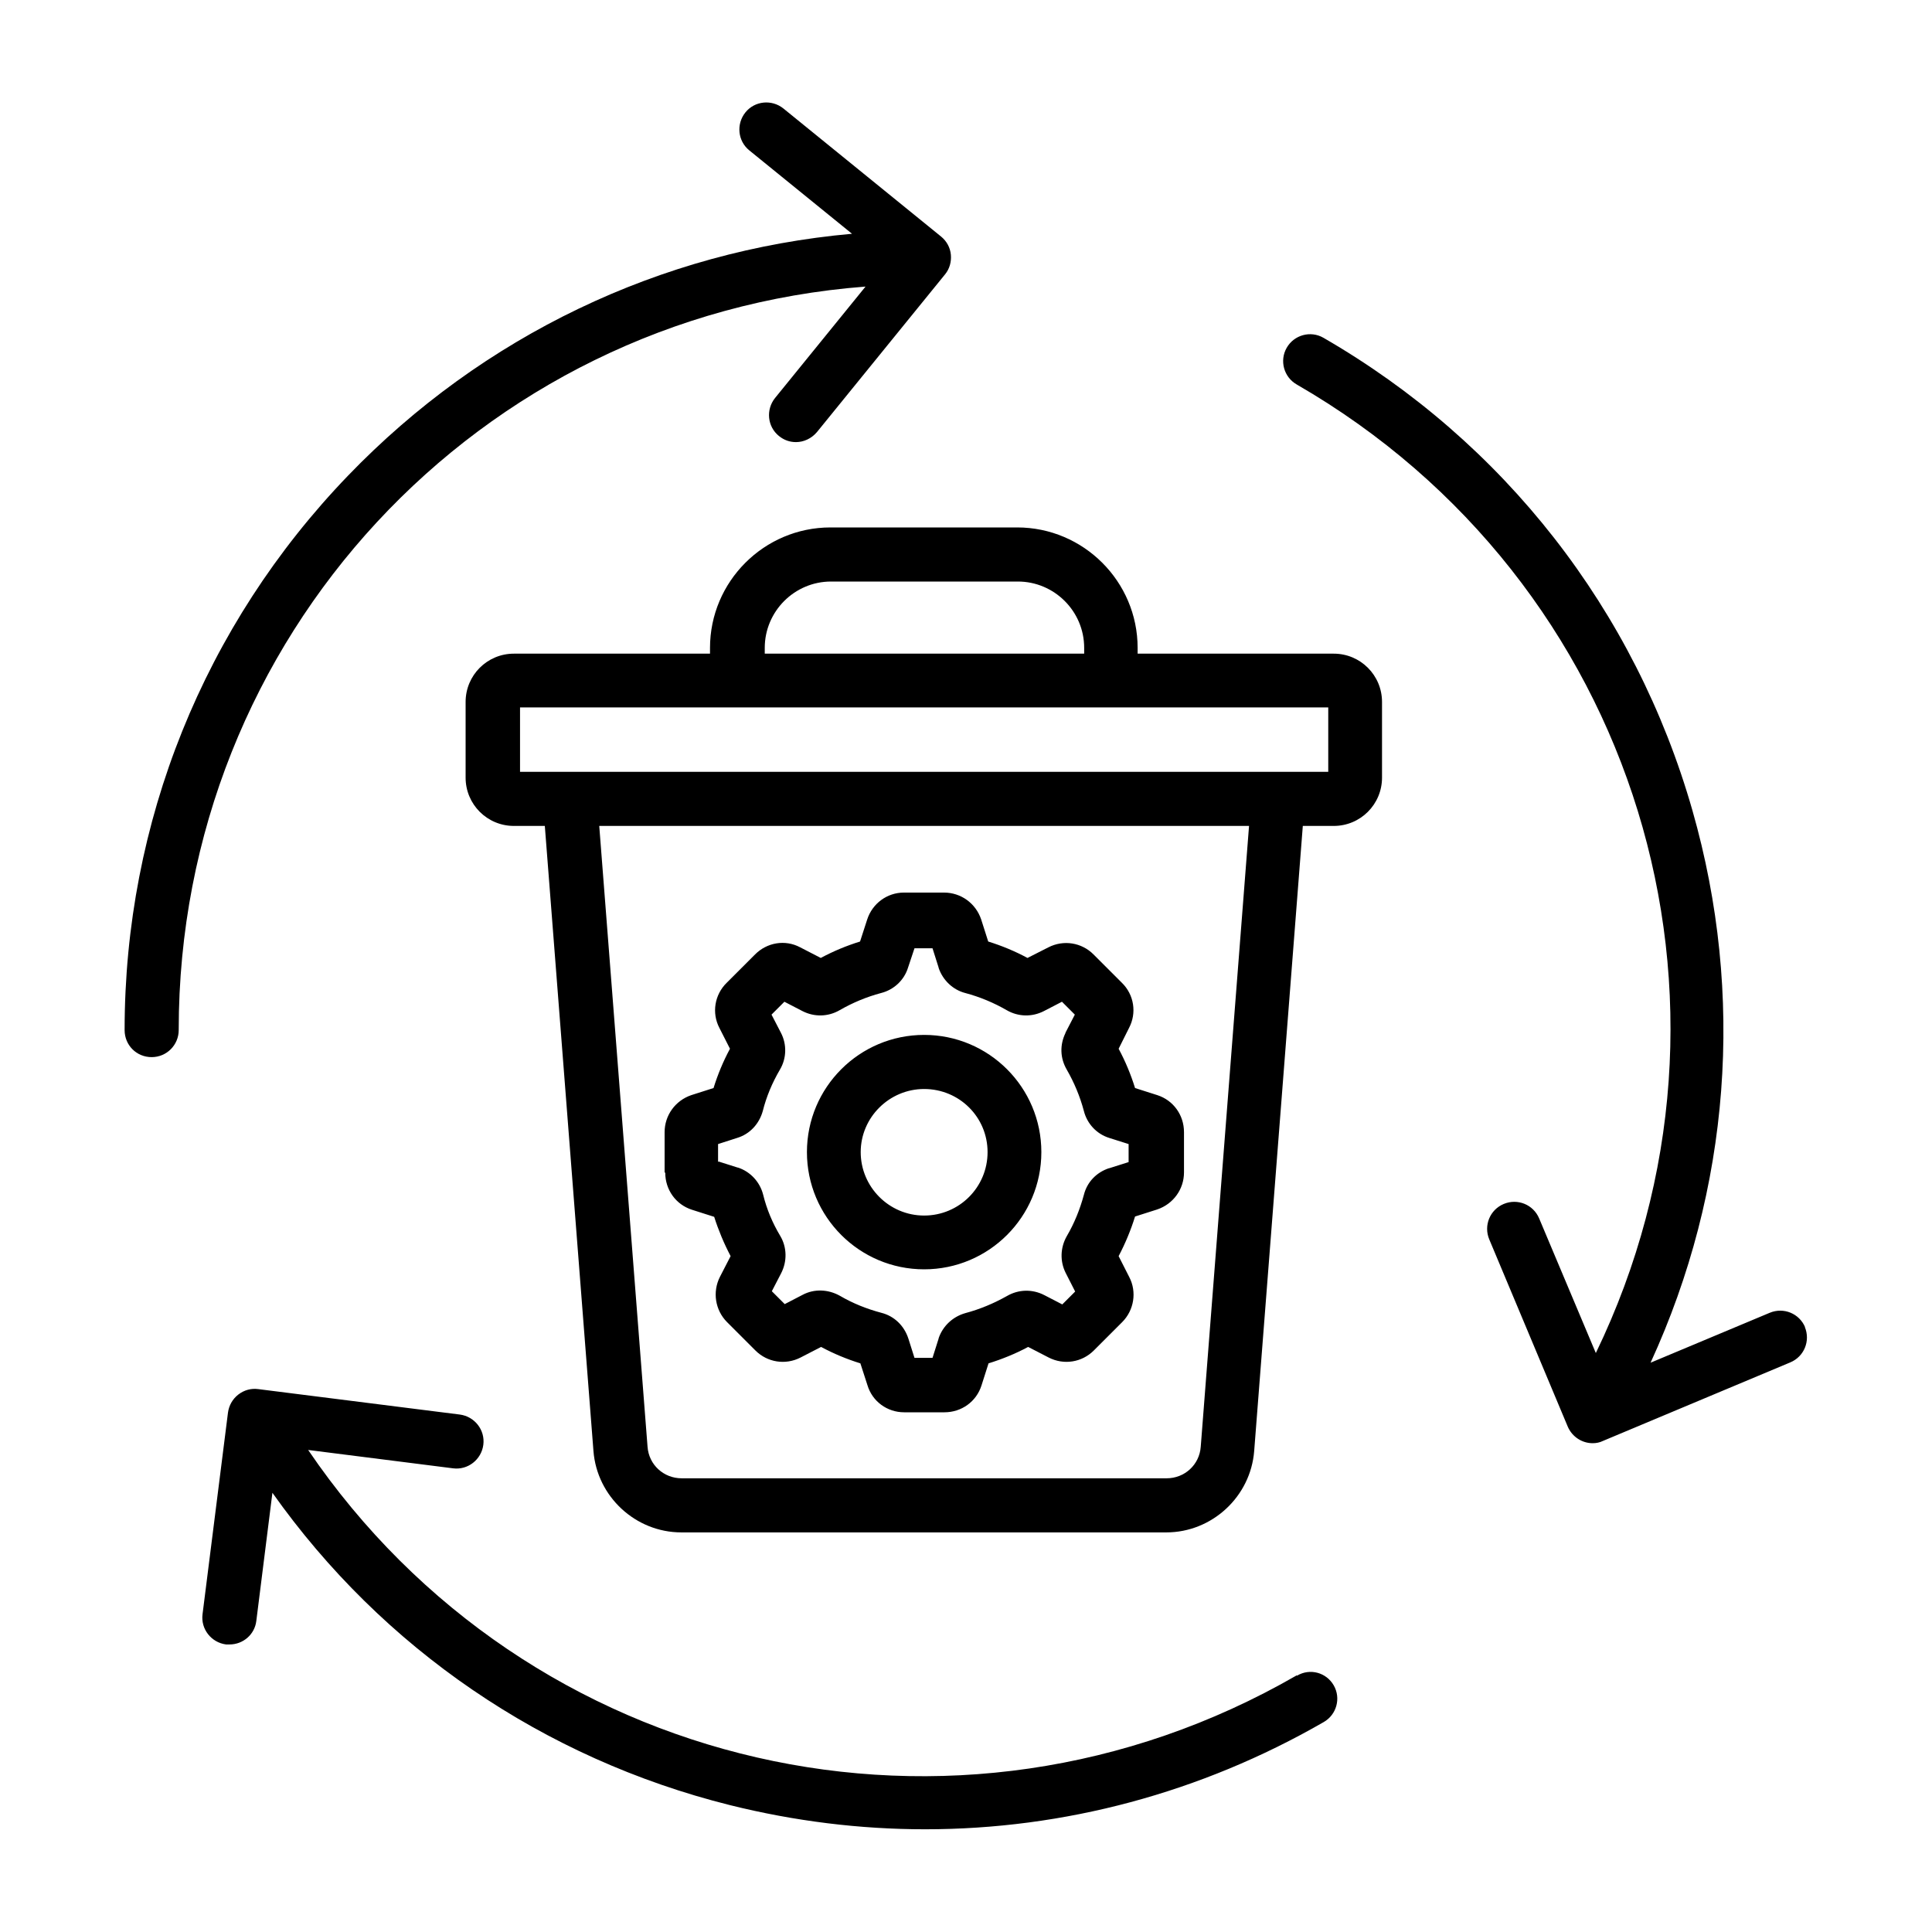 <?xml version="1.0" encoding="UTF-8"?>
<svg id="Camada_1" xmlns="http://www.w3.org/2000/svg" version="1.1" viewBox="0 0 60 60">
  <!-- Generator: Adobe Illustrator 29.5.0, SVG Export Plug-In . SVG Version: 2.1.0 Build 137)  -->
  <path d="M5.55,31.99c0,.46-.37.84-.84.84s-.84-.37-.84-.84c0-6.45,2.46-12.57,6.94-17.22,4.18-4.34,9.7-6.98,15.65-7.51l-3.19-2.59c-.36-.29-.41-.82-.12-1.18s.82-.41,1.18-.12l4.9,3.98c.17.14.28.34.3.56s-.04.44-.18.61l-3.98,4.9c-.17.2-.41.31-.65.31-.19,0-.37-.06-.53-.19-.36-.29-.41-.82-.12-1.18l2.81-3.46c-12.03.92-21.33,10.9-21.33,23.08h0ZM40.27,52.03c-10.59,6.11-23.89,3.02-30.7-7l4.5.57c.46.06.88-.27.94-.73s-.27-.88-.73-.94l-6.26-.79c-.22-.03-.44.03-.62.17-.18.14-.29.34-.32.56l-.79,6.26c-.06.46.27.88.73.94.04,0,.07,0,.11,0,.42,0,.78-.31.83-.73l.5-3.98c3.42,4.83,8.41,8.25,14.21,9.7,2.01.5,4.04.75,6.06.75,4.31,0,8.56-1.13,12.38-3.33.4-.23.54-.74.31-1.14-.23-.4-.74-.54-1.14-.3ZM56.06,41.22c-.18-.43-.67-.63-1.1-.45l-3.7,1.55c2.47-5.38,2.94-11.41,1.3-17.15-1.78-6.23-5.85-11.44-11.46-14.68-.4-.23-.91-.09-1.14.31-.23.4-.09.91.31,1.14,10.59,6.11,14.56,19.18,9.29,30.08l-1.76-4.18c-.18-.43-.67-.63-1.1-.45s-.63.67-.45,1.1l2.44,5.82c.14.32.45.51.77.51.11,0,.22-.02.32-.07l5.82-2.44c.43-.18.63-.67.45-1.1h0ZM42.92,21.8v2.35c0,.83-.67,1.5-1.5,1.5h-.96l-1.51,19.41c-.11,1.42-1.31,2.53-2.73,2.53h-15.06c-1.42,0-2.62-1.11-2.73-2.53l-1.51-19.41h-.96c-.83,0-1.5-.67-1.5-1.5v-2.35c0-.83.67-1.5,1.5-1.5h6.09v-.18c0-2.06,1.68-3.74,3.74-3.74h5.8c2.06,0,3.74,1.68,3.74,3.74v.18h6.09c.83,0,1.5.67,1.5,1.5h0ZM23.74,20.3h9.93v-.18c0-1.14-.93-2.06-2.06-2.06h-5.8c-1.14,0-2.06.93-2.06,2.06v.18ZM38.79,25.65h-20.18l1.5,19.28c.04.56.5.98,1.06.98h15.06c.56,0,1.02-.42,1.06-.98l1.5-19.28ZM41.25,21.97h-25.1v2h25.1v-2ZM20.64,36.41v-1.25c0-.52.33-.98.83-1.15l.69-.22c.13-.42.3-.83.51-1.22l-.33-.65c-.24-.46-.15-1.03.23-1.4l.88-.88c.37-.37.93-.47,1.4-.22l.64.33c.39-.21.8-.38,1.22-.51l.22-.68c.16-.5.62-.84,1.14-.84h1.25c.52,0,.98.33,1.15.83l.22.69c.42.13.83.3,1.22.51l.65-.33c.47-.24,1.03-.15,1.4.22l.88.88c.38.37.47.94.22,1.41l-.32.64c.21.39.38.8.51,1.22l.69.22c.5.16.83.62.83,1.15v1.25c0,.52-.33.98-.83,1.15l-.69.22c-.13.42-.3.83-.51,1.23l.33.65c.24.46.15,1.03-.22,1.4l-.88.88c-.37.37-.93.46-1.4.22l-.64-.33c-.39.21-.81.38-1.23.51l-.22.69c-.16.5-.62.83-1.15.83h-1.25c-.53,0-.99-.34-1.14-.84l-.22-.68c-.42-.13-.83-.3-1.22-.51l-.64.33c-.47.24-1.03.15-1.4-.22l-.88-.88c-.37-.37-.46-.94-.22-1.41l.33-.64c-.21-.4-.38-.81-.51-1.22l-.69-.22c-.5-.16-.83-.62-.83-1.15h0ZM22.31,36.07l.6.19s0,0,.01,0c.39.13.68.45.78.84.11.45.29.88.53,1.28.21.35.22.79.03,1.16l-.29.56.4.4.56-.29c.36-.19.79-.17,1.15.03.41.24.84.41,1.29.53.4.1.71.4.84.8l.19.6h.56l.19-.6s0,0,0-.01c.13-.38.44-.67.83-.78.45-.12.88-.3,1.29-.53.36-.21.79-.22,1.16-.03l.56.29.4-.4-.29-.57c-.19-.37-.17-.8.03-1.15.24-.41.41-.84.53-1.28.1-.4.39-.7.78-.83,0,0,0,0,.01,0l.6-.19v-.56l-.6-.19c-.39-.12-.69-.44-.79-.84-.12-.45-.3-.88-.53-1.28-.21-.36-.22-.77-.04-1.14,0,0,0,0,0-.01l.29-.56-.4-.4-.56.29c-.37.19-.8.18-1.16-.03-.4-.23-.83-.41-1.28-.53,0,0,0,0,0,0-.39-.1-.7-.4-.83-.78,0,0,0,0,0-.01l-.19-.6h-.56l-.2.6c-.12.39-.44.69-.84.79-.45.12-.88.3-1.28.53-.36.21-.79.22-1.16.03l-.56-.29-.4.4.29.56c.19.36.18.8-.03,1.15-.24.41-.42.84-.53,1.28-.11.4-.4.72-.8.84l-.59.19v.57h0ZM25.06,35.78c0-2.01,1.63-3.64,3.64-3.64s3.64,1.63,3.64,3.64-1.63,3.64-3.64,3.64-3.64-1.63-3.64-3.64h0ZM26.73,35.78c0,1.08.88,1.97,1.97,1.97s1.97-.88,1.97-1.97-.88-1.96-1.97-1.96c-1.08,0-1.97.88-1.97,1.96h0Z"/>
</svg>